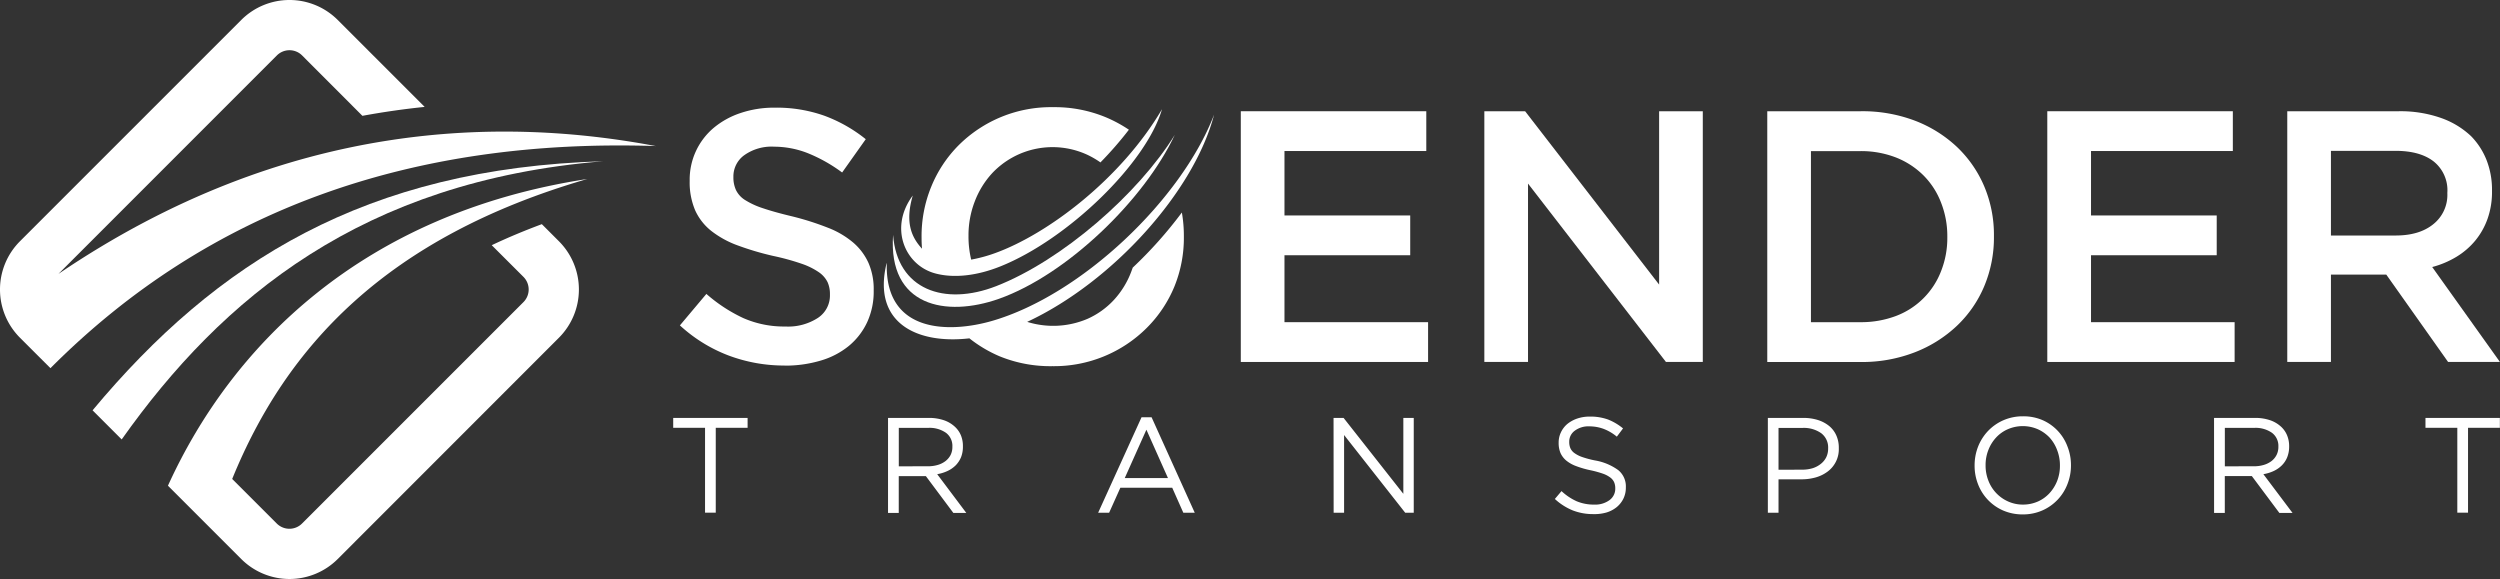 <svg xmlns="http://www.w3.org/2000/svg" viewBox="0 0 559.86 129.66"><rect x="0" y="0" width="559.86" height="129.66" fill="#333333" stroke="none"/><defs><style>.cls-1{fill:#fff;fill-rule:evenodd;}</style></defs><title>logo</title><g id="Layer_2" data-name="Layer 2"><g id="Layer_1-2" data-name="Layer 1"><path class="cls-1" d="M20.73,91.89l6.52,6.52C49.73,66.68,81.1,40.53,135.09,36.11,81.88,37.68,48.45,58.63,20.73,91.89"/><path class="cls-1" d="M37.61,108.77c14.32-31.47,43.68-61,93.93-68.69C86.56,53.13,64.09,77.57,52,107.26l10,10a4,4,0,0,0,5.62,0l49.62-49.62a4,4,0,0,0,0-5.62l-7.12-7.11c3.61-1.71,7.35-3.27,11.22-4.71l3.86,3.86a15.28,15.28,0,0,1,0,21.54L75.6,125.22a15.28,15.28,0,0,1-21.54,0L40.12,111.28Z"/><path class="cls-1" d="M4.44,54.06,54.06,4.44a15.28,15.28,0,0,1,21.54,0l19.5,19.5q-7,.72-13.94,2L67.64,12.4a4,4,0,0,0-5.62,0L13.09,61.34c51.63-35,100-35,133.77-28.63C92.4,30.93,46.85,46.79,11.3,82.45L7.65,78.81,5.93,77.09,4.44,75.6a15.28,15.28,0,0,1,0-21.54"/><path class="cls-1" d="M550.3,95.81h-7.13V93.59h16.66v2.22H552.7v19h-2.4Zm-54.48-2.22H505a10.24,10.24,0,0,1,3.5.56A6.89,6.89,0,0,1,511,95.72a5.4,5.4,0,0,1,1.21,1.85,6.27,6.27,0,0,1,.43,2.33V100a6.4,6.4,0,0,1-.43,2.39,5.44,5.44,0,0,1-1.2,1.82,6.36,6.36,0,0,1-1.83,1.27,9,9,0,0,1-2.31.71l6.53,8.68h-2.95l-6.16-8.25h-6.06v8.25h-2.4Zm8.93,10.83a7.53,7.53,0,0,0,2.19-.3,5.35,5.35,0,0,0,1.74-.86,4,4,0,0,0,1.14-1.37,4,4,0,0,0,.41-1.83V100a3.66,3.66,0,0,0-1.43-3.07,6.41,6.41,0,0,0-4-1.11h-6.56v8.61ZM453,115.2a10.93,10.93,0,0,1-4.42-.88,10.51,10.51,0,0,1-5.61-5.88,11.27,11.27,0,0,1-.77-4.17v-.06a11.49,11.49,0,0,1,.78-4.19,10.87,10.87,0,0,1,2.22-3.5,10.7,10.7,0,0,1,3.43-2.4,10.82,10.82,0,0,1,4.43-.89,10.69,10.69,0,0,1,4.41.88A10.37,10.37,0,0,1,463,100a11.27,11.27,0,0,1,.78,4.17,0,0,0,0,1,0,.06,11.26,11.26,0,0,1-.79,4.19,10.55,10.55,0,0,1-5.64,5.9A10.73,10.73,0,0,1,453,115.2ZM453,113a8.22,8.22,0,0,0,3.35-.68,7.88,7.88,0,0,0,2.62-1.87,8.87,8.87,0,0,0,1.72-2.76,9.25,9.25,0,0,0,.62-3.4v-.06a9.39,9.39,0,0,0-.62-3.41A8.58,8.58,0,0,0,459,98a8.4,8.4,0,0,0-2.65-1.88,8.45,8.45,0,0,0-6.71,0A7.81,7.81,0,0,0,447,98a8.67,8.67,0,0,0-1.71,2.76,9.09,9.09,0,0,0-.63,3.4v.06a9.24,9.24,0,0,0,.63,3.42,8.35,8.35,0,0,0,4.39,4.65A8,8,0,0,0,453,113ZM395.9,93.59h7.94a10.81,10.81,0,0,1,3.27.47,7.58,7.58,0,0,1,2.52,1.34,5.75,5.75,0,0,1,1.6,2.11,6.7,6.7,0,0,1,.56,2.82v.06a6.22,6.22,0,0,1-2.47,5.19,8.13,8.13,0,0,1-2.65,1.32,11.65,11.65,0,0,1-3.22.44h-5.16v7.49H395.9Zm7.66,11.59a8.05,8.05,0,0,0,2.38-.33,5.55,5.55,0,0,0,1.86-1,4.33,4.33,0,0,0,1.19-1.48,4.39,4.39,0,0,0,.41-1.91v-.07A4,4,0,0,0,407.83,97a6.76,6.76,0,0,0-4.15-1.17h-5.39v9.37Zm-46.7,9.95a12.5,12.5,0,0,1-4.66-.83,13.31,13.31,0,0,1-4-2.56l1.49-1.76a12.63,12.63,0,0,0,3.36,2.26A9.82,9.82,0,0,0,357,113a5.4,5.4,0,0,0,3.44-1,3.15,3.15,0,0,0,1.29-2.59v-.06a3.45,3.45,0,0,0-.24-1.32,2.69,2.69,0,0,0-.86-1.08,6.19,6.19,0,0,0-1.68-.88,23.37,23.37,0,0,0-2.76-.76,21,21,0,0,1-3.17-.91,7.66,7.66,0,0,1-2.24-1.24,4.75,4.75,0,0,1-1.31-1.7,5.73,5.73,0,0,1-.42-2.28v-.06a5.24,5.24,0,0,1,.51-2.3A5.51,5.51,0,0,1,351,94.94a7.19,7.19,0,0,1,2.22-1.21,8.59,8.59,0,0,1,2.79-.44,11.72,11.72,0,0,1,4.08.65,12.57,12.57,0,0,1,3.38,2l-1.39,1.85a10.39,10.39,0,0,0-3-1.76,9.22,9.22,0,0,0-3.14-.55,5.08,5.08,0,0,0-3.31,1,3,3,0,0,0-1.21,2.44v.06a3.54,3.54,0,0,0,.24,1.35,2.7,2.7,0,0,0,.88,1.1,6.64,6.64,0,0,0,1.76.91,21.36,21.36,0,0,0,2.88.77,12.4,12.4,0,0,1,5.23,2.18,4.69,4.69,0,0,1,1.69,3.83v.06a5.56,5.56,0,0,1-.54,2.47,5.75,5.75,0,0,1-1.49,1.9,6.71,6.71,0,0,1-2.28,1.21A9.65,9.65,0,0,1,356.86,115.13ZM298.64,93.59h2.25l13.38,17v-17h2.33v21.24h-1.91L301,97.42v17.41h-2.34Zm-43-.15h2.25l9.67,21.39H265l-2.49-5.61H250.9l-2.52,5.61h-2.46Zm5.92,13.62-4.83-10.83-4.85,10.83ZM198.87,93.59H208a10.24,10.24,0,0,1,3.5.56A6.85,6.85,0,0,1,214,95.72a5.42,5.42,0,0,1,1.22,1.85,6.27,6.27,0,0,1,.42,2.33V100a6.41,6.41,0,0,1-.42,2.39,5.77,5.77,0,0,1-1.2,1.82,6.55,6.55,0,0,1-1.84,1.27,8.82,8.82,0,0,1-2.3.71l6.52,8.68H213.5l-6.16-8.25h-6.07v8.25h-2.4Zm8.94,10.83a7.63,7.63,0,0,0,2.19-.3,5.29,5.29,0,0,0,1.73-.86,4.09,4.09,0,0,0,1.15-1.37,4,4,0,0,0,.4-1.83V100a3.64,3.64,0,0,0-1.43-3.07,6.4,6.4,0,0,0-4-1.11h-6.57v8.61Zm-49.92-8.61h-7.13V93.59h16.66v2.22h-7.13v19h-2.4Z"/><path class="cls-1" d="M175.69,81.86a35.42,35.42,0,0,1-12.43-2.21,33.85,33.85,0,0,1-11-6.78l5.93-7.05a34.72,34.72,0,0,0,8.26,5.41,22.7,22.7,0,0,0,9.46,1.89,12.25,12.25,0,0,0,7.26-1.93,6,6,0,0,0,2.69-5.13V65.9a6.49,6.49,0,0,0-.52-2.69A5.83,5.83,0,0,0,183.43,61a15.71,15.71,0,0,0-3.86-1.92,53.69,53.69,0,0,0-6.39-1.76,64,64,0,0,1-8-2.37,21.53,21.53,0,0,1-5.86-3.21,12.44,12.44,0,0,1-3.63-4.61,15.93,15.93,0,0,1-1.24-6.58v-.16a15.13,15.13,0,0,1,5.37-11.75,18.46,18.46,0,0,1,6-3.32,23.4,23.4,0,0,1,7.69-1.21,32,32,0,0,1,11.11,1.81,33.07,33.07,0,0,1,9.26,5.25l-5.29,7.46A34.65,34.65,0,0,0,181,34.34a20.7,20.7,0,0,0-7.62-1.49,10.54,10.54,0,0,0-6.74,1.93,5.85,5.85,0,0,0-2.4,4.73v.16a6.78,6.78,0,0,0,.56,2.85,5.42,5.42,0,0,0,2,2.24,17.74,17.74,0,0,0,4.11,1.89c1.75.59,3.95,1.2,6.64,1.84A63.18,63.18,0,0,1,185.41,51a19.7,19.7,0,0,1,5.67,3.33,13.05,13.05,0,0,1,3.42,4.57,14.68,14.68,0,0,1,1.16,6.05v.16a16.39,16.39,0,0,1-1.47,7.06,15.26,15.26,0,0,1-4.1,5.3,17.88,17.88,0,0,1-6.3,3.28,27.68,27.68,0,0,1-8.1,1.13"/><path class="cls-1" d="M246.41,36.35a19.72,19.72,0,0,0-3-1.73,18.58,18.58,0,0,0-21.26,4.21,19.64,19.64,0,0,0-3.86,6.29,21,21,0,0,0-1.4,7.7,22.15,22.15,0,0,0,.6,5.32,32.82,32.82,0,0,0,5.25-1.42C234.64,52.46,251.1,40,260.22,24.46c-3.52,12.1-21.05,29.09-36.1,35.16-5.59,2.26-10.77,2.68-14.71,1.6-6.83-1.86-10.34-10.29-5-17.43-1.76,6-.32,9.3,2.07,11.91-.07-.84-.1-1.69-.1-2.56a29.19,29.19,0,0,1,2.17-11.34,28.22,28.22,0,0,1,6.09-9.23A29.29,29.29,0,0,1,235.84,24a29.88,29.88,0,0,1,11.87,2.29,30.36,30.36,0,0,1,5.1,2.76,81.66,81.66,0,0,1-6.4,7.35"/><polygon class="cls-1" points="277.87 24.91 319.41 24.91 319.41 33.82 287.65 33.82 287.65 48.25 315.81 48.25 315.81 57.16 287.65 57.16 287.65 72.15 319.81 72.15 319.81 81.06 277.87 81.06 277.87 24.91"/><polygon class="cls-1" points="332.41 24.91 341.54 24.91 371.55 63.73 371.55 24.91 381.33 24.91 381.33 81.06 373.08 81.06 342.19 41.11 342.19 81.06 332.41 81.06 332.41 24.91"/><path class="cls-1" d="M395.77,24.91H416.7A33.13,33.13,0,0,1,428.77,27a28.63,28.63,0,0,1,9.46,5.89,26.36,26.36,0,0,1,6.14,8.87,27.92,27.92,0,0,1,2.16,11V53a28.23,28.23,0,0,1-2.16,11.07,26.18,26.18,0,0,1-6.14,8.9,28.91,28.91,0,0,1-9.46,5.94,32.72,32.72,0,0,1-12.07,2.16H395.77Zm20.85,47.24a22.1,22.1,0,0,0,8-1.4,17.38,17.38,0,0,0,10.06-10,20.13,20.13,0,0,0,1.41-7.61V53a20.4,20.4,0,0,0-1.41-7.64,17.43,17.43,0,0,0-3.93-6.08,18.1,18.1,0,0,0-6.13-4,21.48,21.48,0,0,0-8-1.44H405.55V72.15Z"/><polygon class="cls-1" points="458.48 24.91 500.03 24.91 500.03 33.82 468.27 33.82 468.27 48.25 496.42 48.25 496.42 57.16 468.27 57.16 468.27 72.15 500.43 72.15 500.43 81.06 458.48 81.06 458.48 24.91"/><path class="cls-1" d="M512.22,24.91h25a27.35,27.35,0,0,1,9.38,1.49,18.8,18.8,0,0,1,6.82,4.13,16.17,16.17,0,0,1,3.45,5.37,18.25,18.25,0,0,1,1.2,6.74v.16a18.06,18.06,0,0,1-1,6.21,16.23,16.23,0,0,1-2.77,4.9,16.7,16.7,0,0,1-4.21,3.61,20.62,20.62,0,0,1-5.41,2.28l15.16,21.25H548.23L534.39,61.49H522V81.05h-9.78Zm24.26,27.83c3.54,0,6.36-.84,8.45-2.54a8.37,8.37,0,0,0,3.14-6.88v-.16a8.25,8.25,0,0,0-3.06-7q-3.06-2.39-8.61-2.38H522V52.74Z"/><path class="cls-1" d="M198.55,58.94c-3.25,13.32,6.68,18.19,18.54,16.83a29.44,29.44,0,0,0,6.72,4A30,30,0,0,0,235.68,82a29.34,29.34,0,0,0,21.18-8.62A28.32,28.32,0,0,0,263,64.17,28.94,28.94,0,0,0,265.12,53v-.16a30.33,30.33,0,0,0-.45-5.25,94.66,94.66,0,0,1-11,12.34c-.11.31-.22.62-.34.93a19.42,19.42,0,0,1-3.87,6.3,18.07,18.07,0,0,1-5.94,4.25,19.57,19.57,0,0,1-13.49.67l.15-.07c19-8.92,37.22-29.1,41.71-46.34-7.3,19.07-29.75,40.42-49.74,46.2-9.23,2.67-24,3-23.56-12.91"/><path class="cls-1" d="M200,52.6c-1.14,16,11.79,18.52,23.7,14.32C239,61.49,256.25,44.74,263.09,30.2c-8.19,13.24-25.26,28.13-40,33.88-11.58,4.51-22.18.82-23.09-11.48"/></g></g></svg>